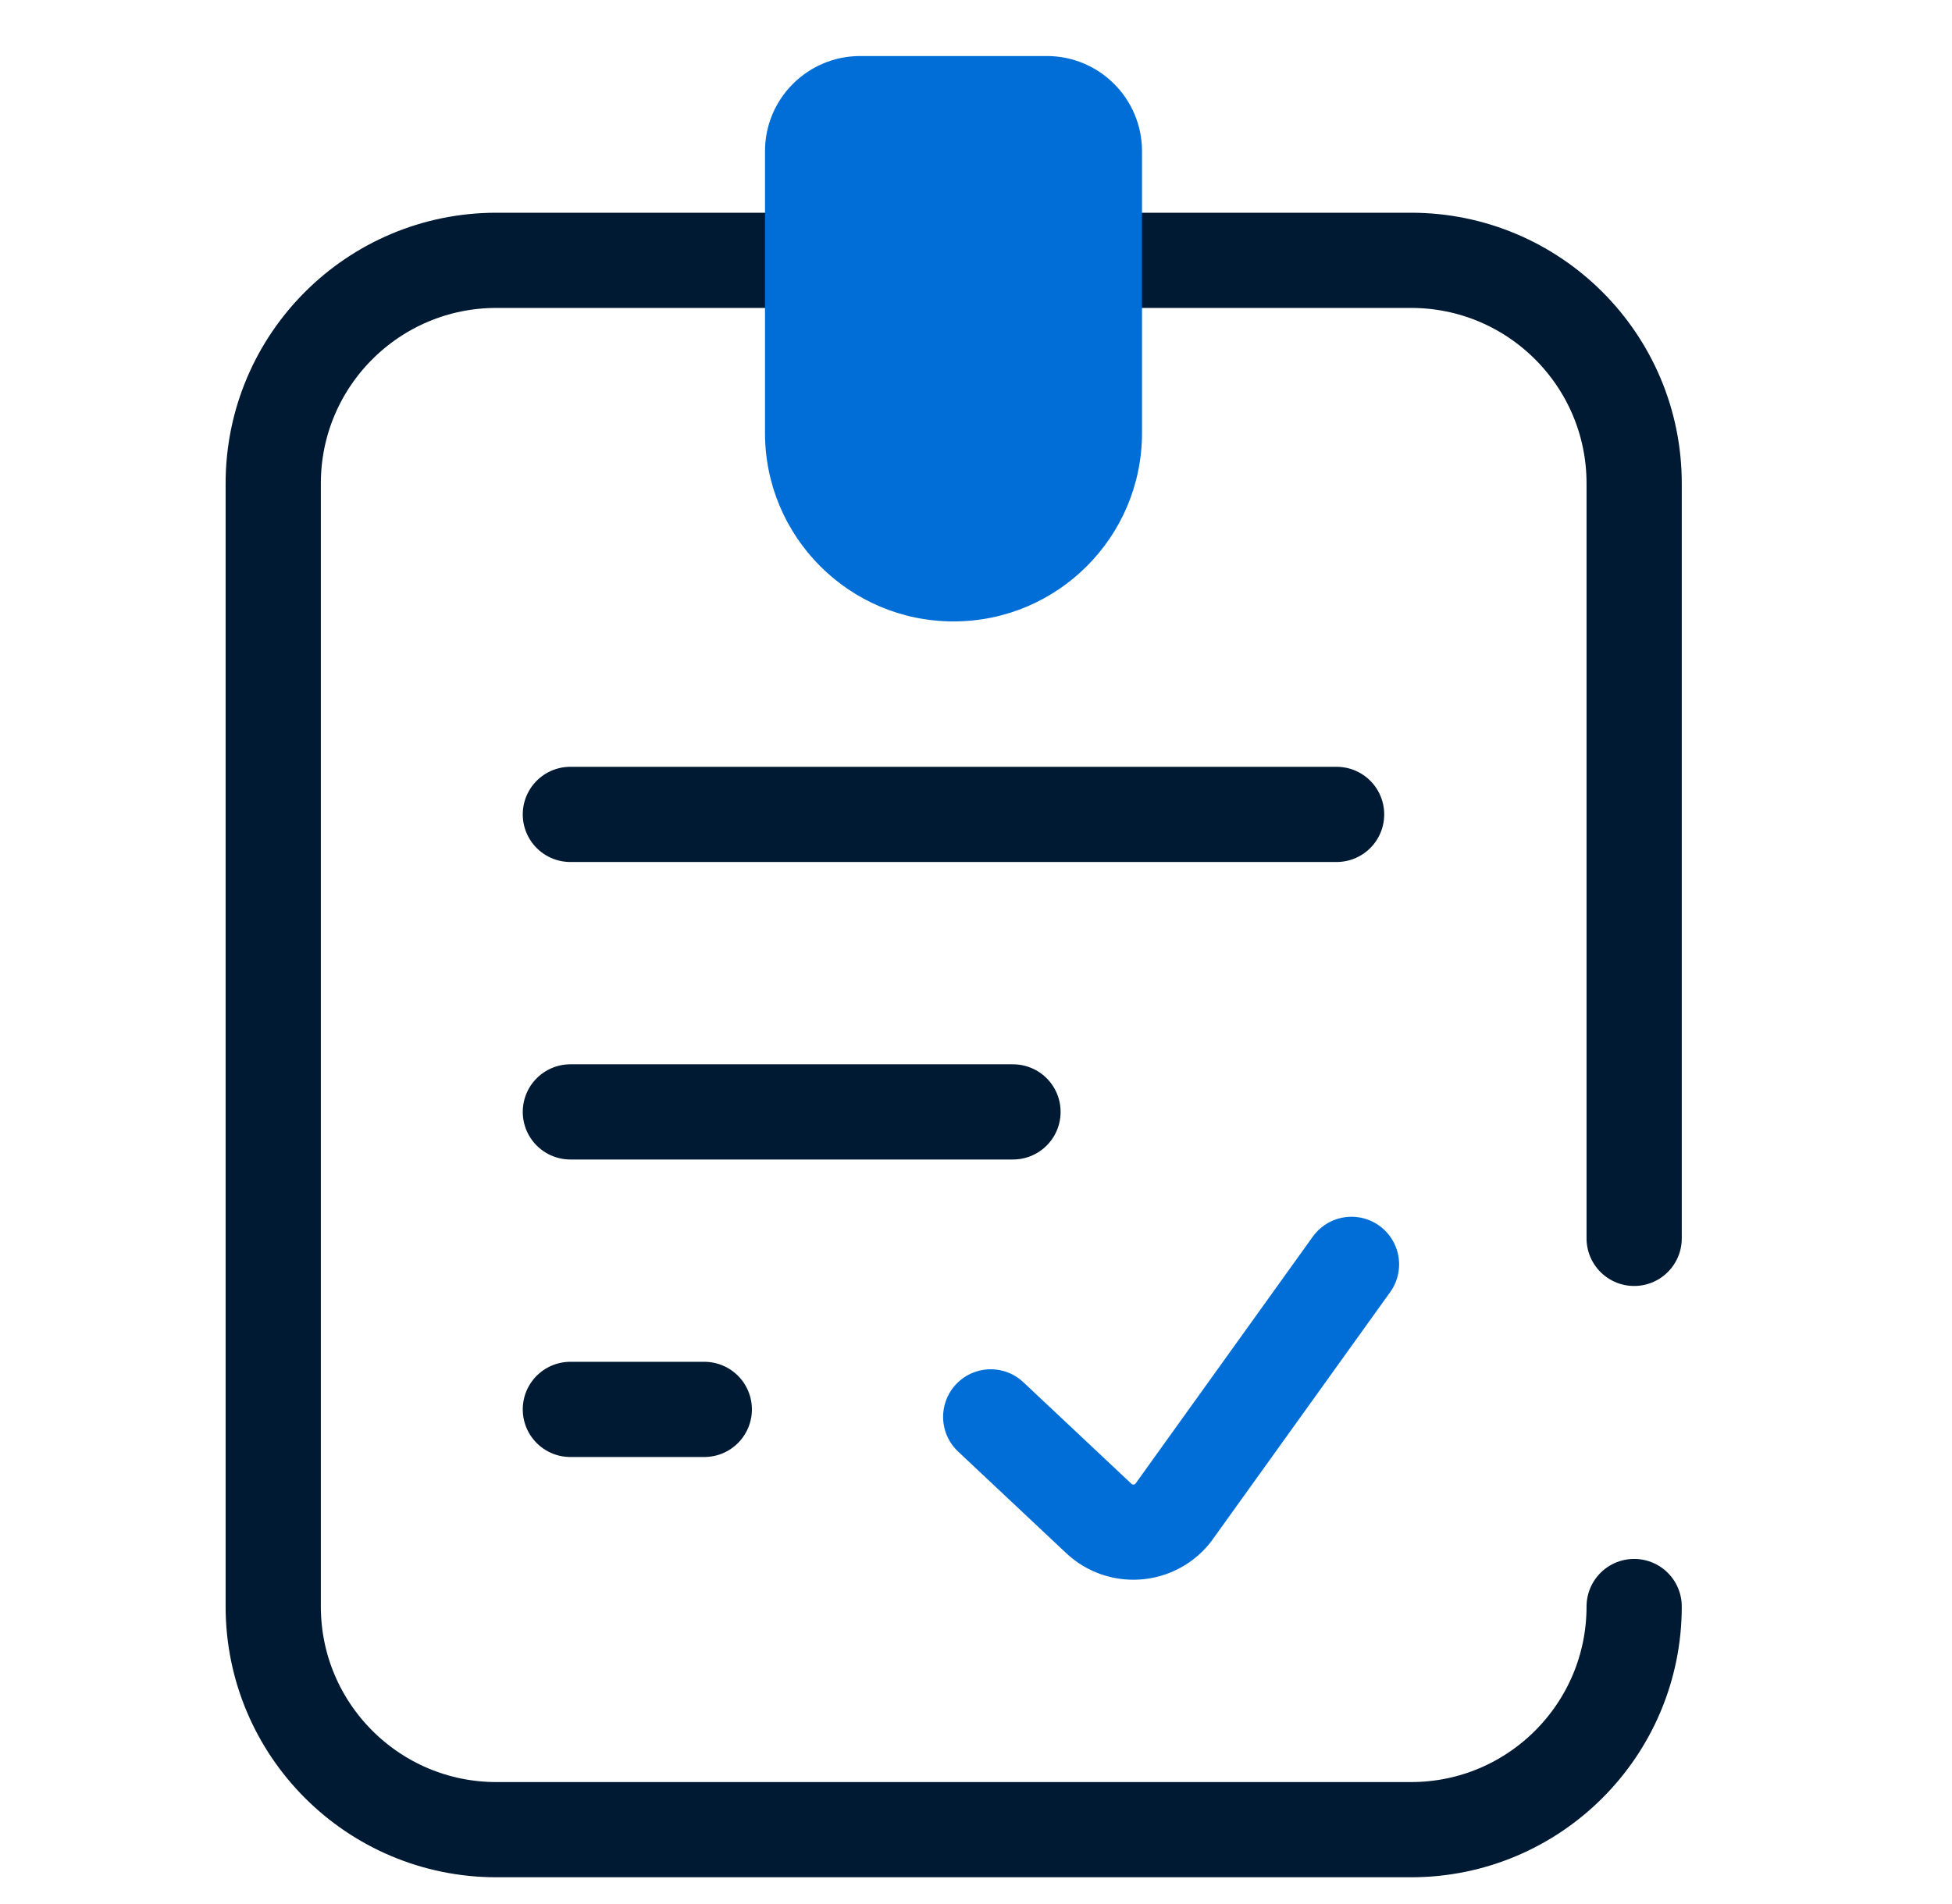 <svg width="41" height="40" viewBox="0 0 41 40" fill="none" xmlns="http://www.w3.org/2000/svg">
<g clip-path="url(#clip0_577_14838)">
<mask id="mask0_577_14838" style="mask-type:luminance" maskUnits="userSpaceOnUse" x="0" y="0" width="41" height="40">
<path d="M40.027 0H0.027V40H40.027V0Z" fill="white"/>
</mask>
<g mask="url(#mask0_577_14838)">
<mask id="mask1_577_14838" style="mask-type:luminance" maskUnits="userSpaceOnUse" x="0" y="0" width="41" height="40">
<path d="M0.027 3.8147e-06H40.027V40H0.027V3.8147e-06Z" fill="white"/>
</mask>
<g mask="url(#mask1_577_14838)">
<path d="M23.543 5.469H29.637C32.225 5.469 34.324 7.567 34.324 10.156V26.016" stroke="#001A33" stroke-width="2" stroke-miterlimit="10" stroke-linecap="round" stroke-linejoin="round"/>
<path d="M34.324 33.75C34.324 36.339 32.226 38.438 29.637 38.438H10.427C7.838 38.438 5.739 36.339 5.739 33.75V10.156C5.739 7.567 7.838 5.469 10.427 5.469H16.59" stroke="#001A33" stroke-width="2" stroke-miterlimit="10" stroke-linecap="round" stroke-linejoin="round"/>
<path d="M23.987 3.177C23.987 2.072 23.091 1.177 21.987 1.177H18.068C16.964 1.177 16.068 2.072 16.068 3.177V9.095C16.068 11.282 17.841 13.055 20.028 13.055C22.214 13.055 23.987 11.282 23.987 9.095V3.177Z" fill="#006ED6"/>
<path d="M11.98 17.109H28.074" stroke="#001A33" stroke-width="2" stroke-miterlimit="10" stroke-linecap="round" stroke-linejoin="round"/>
<path d="M11.98 23.359H21.277" stroke="#001A33" stroke-width="2" stroke-miterlimit="10" stroke-linecap="round" stroke-linejoin="round"/>
<path d="M11.98 29.609H14.793" stroke="#001A33" stroke-width="2" stroke-miterlimit="10" stroke-linecap="round" stroke-linejoin="round"/>
<path d="M20.809 29.766L23.073 31.894C23.523 32.324 24.245 32.275 24.635 31.79L28.387 26.562" stroke="#006ED6" stroke-width="2" stroke-miterlimit="10" stroke-linecap="round" stroke-linejoin="round"/>
</g>
</g>
</g>
<defs>
<clipPath id="clip0_577_14838">
<rect width="40" height="40" fill="white" transform="translate(0.027)"/>
</clipPath>
</defs>
</svg>
